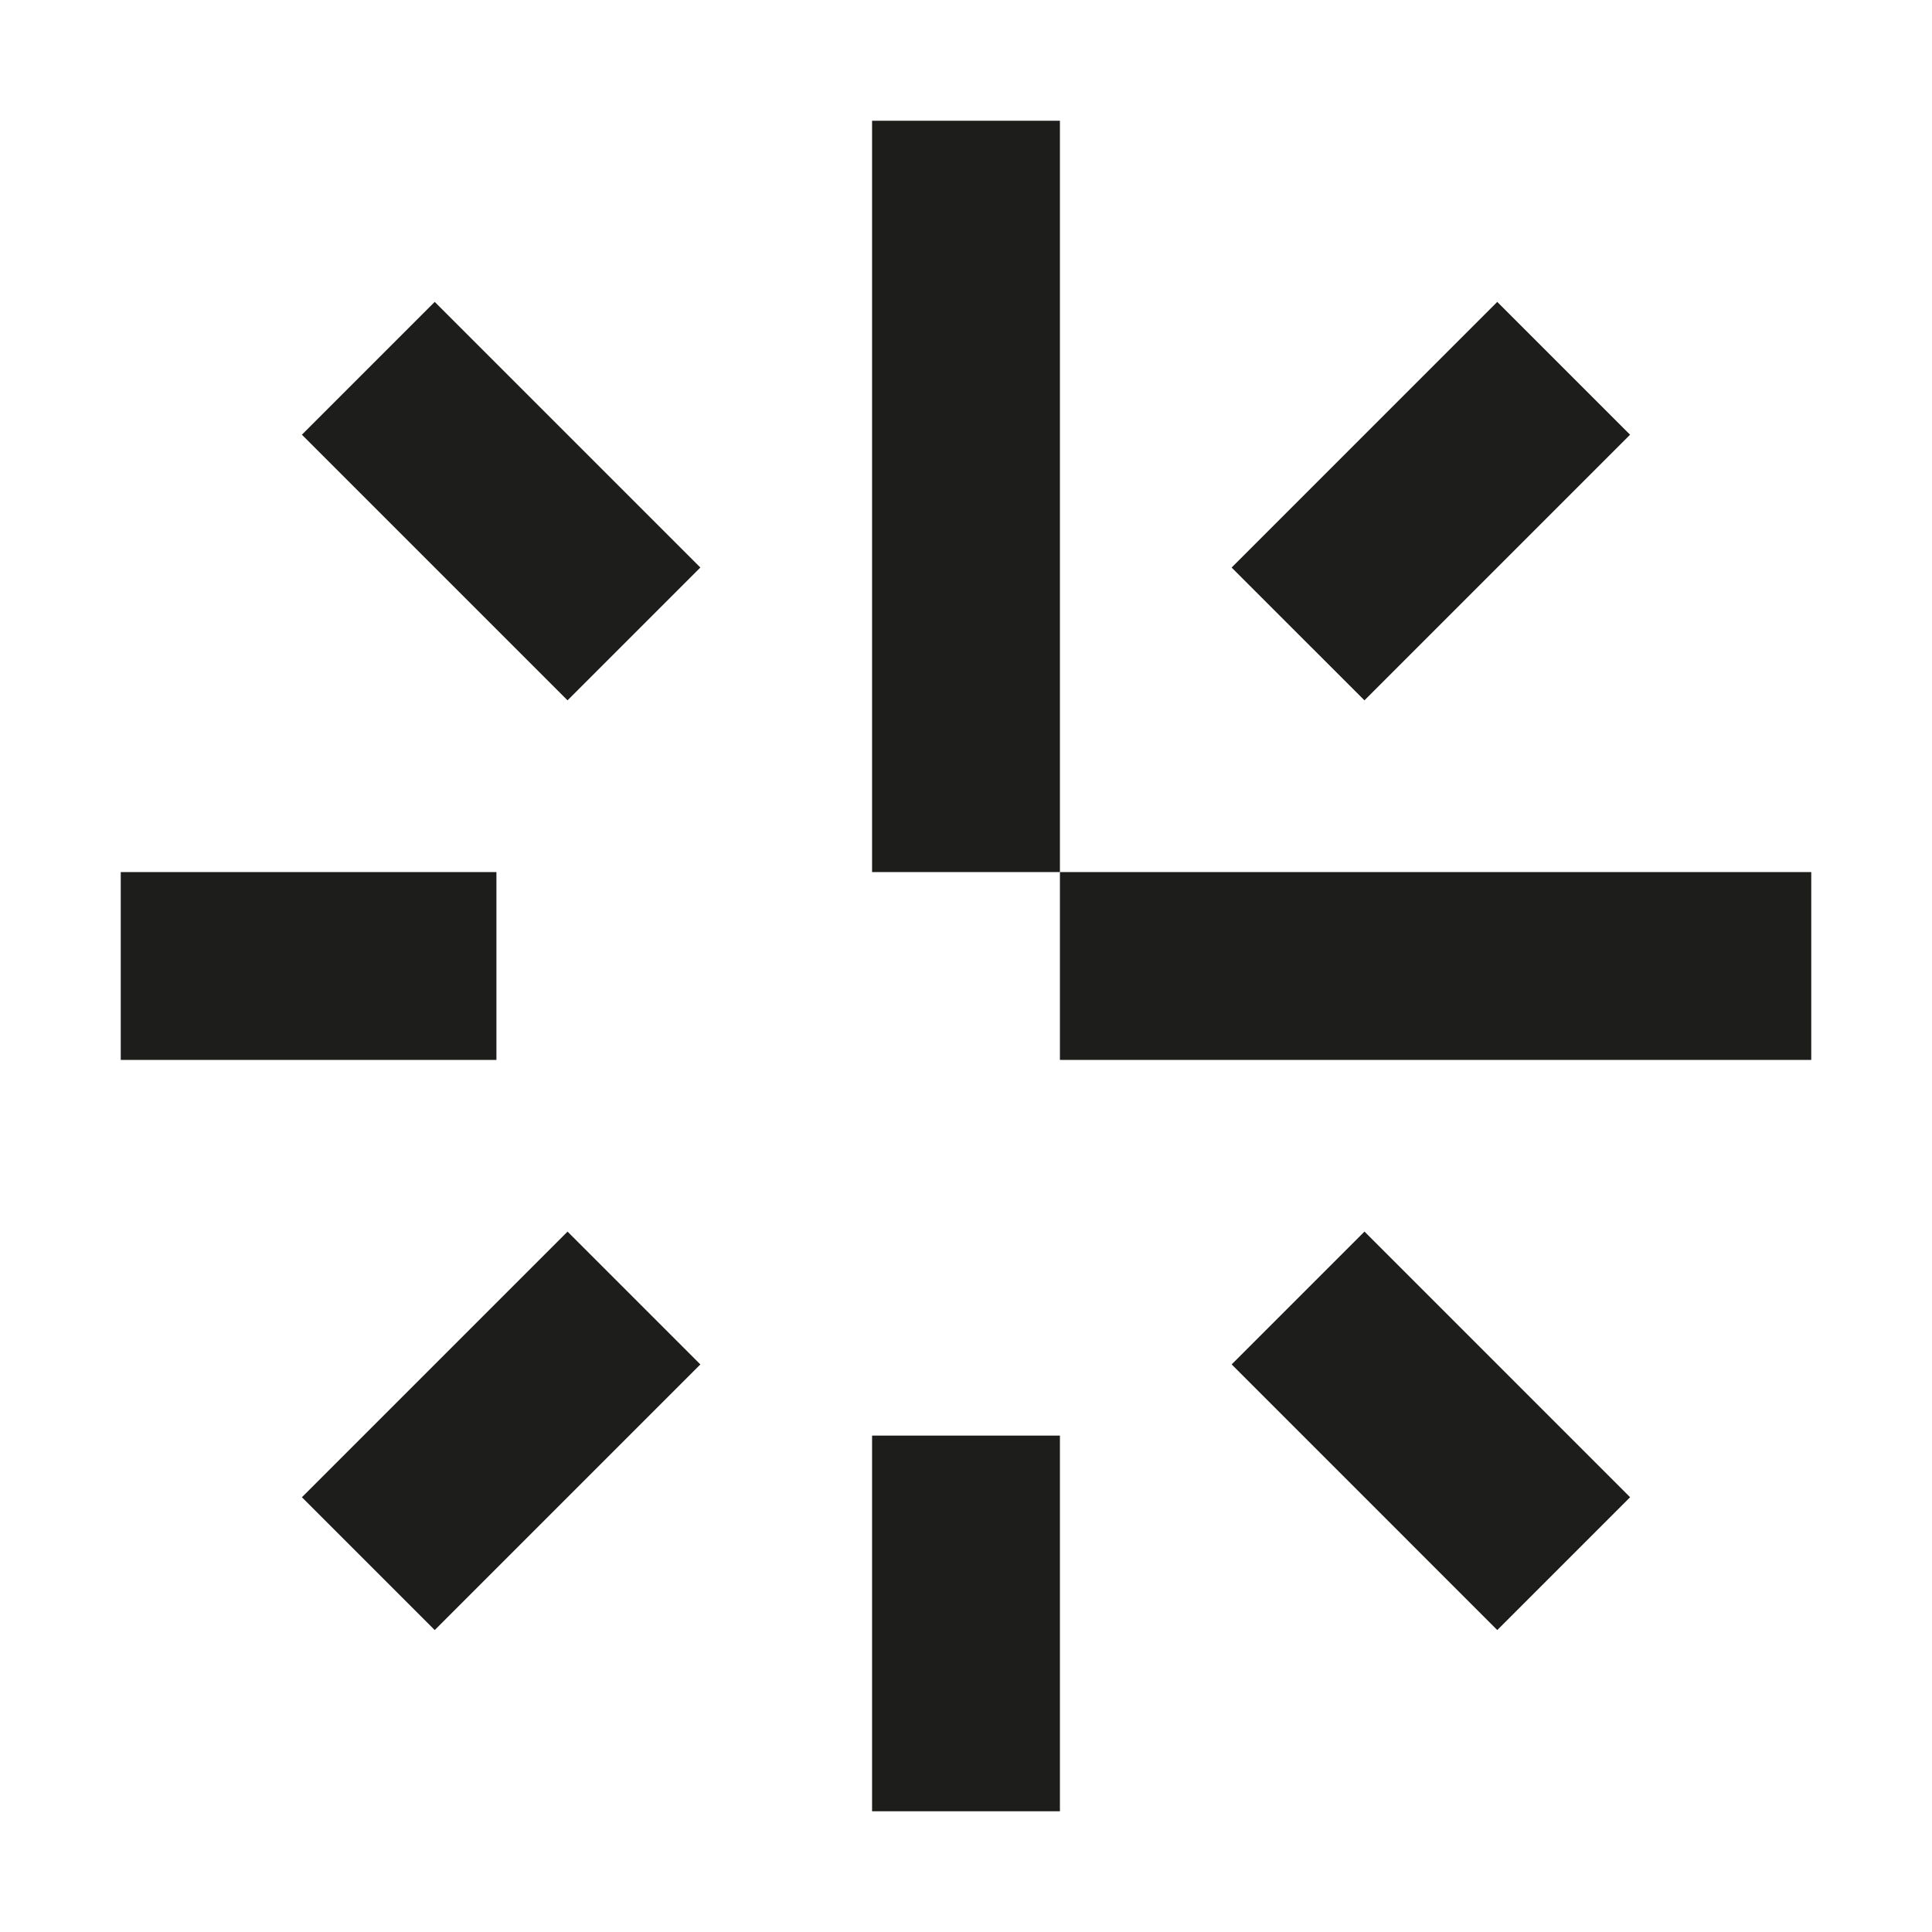 <svg width="80" height="80" viewBox="0 0 80 80" fill="none" xmlns="http://www.w3.org/2000/svg">
<path d="M36.111 5H43.889V36.111H36.111V5Z" fill="#1D1D1B"/>
<path d="M75 36.111L75 43.889L43.889 43.889L43.889 36.111L75 36.111Z" fill="#1D1D1B"/>
<rect x="36.111" y="59.445" width="7.778" height="15.556" fill="#1D1D1B"/>
<rect x="20.556" y="36.111" width="7.778" height="15.556" transform="rotate(90 20.556 36.111)" fill="#1D1D1B"/>
<path d="M61.998 12.501L67.498 18.001L56.499 29L50.999 23.501L61.998 12.501Z" fill="#1D1D1B"/>
<path d="M67.499 61.997L61.999 67.497L51 56.497L56.5 50.997L67.499 61.997Z" fill="#1D1D1B"/>
<rect x="23.501" y="50.998" width="7.778" height="15.556" transform="rotate(45 23.501 50.998)" fill="#1D1D1B"/>
<rect x="29" y="23.5" width="7.778" height="15.556" transform="rotate(135 29 23.5)" fill="#1D1D1B"/>
</svg>
